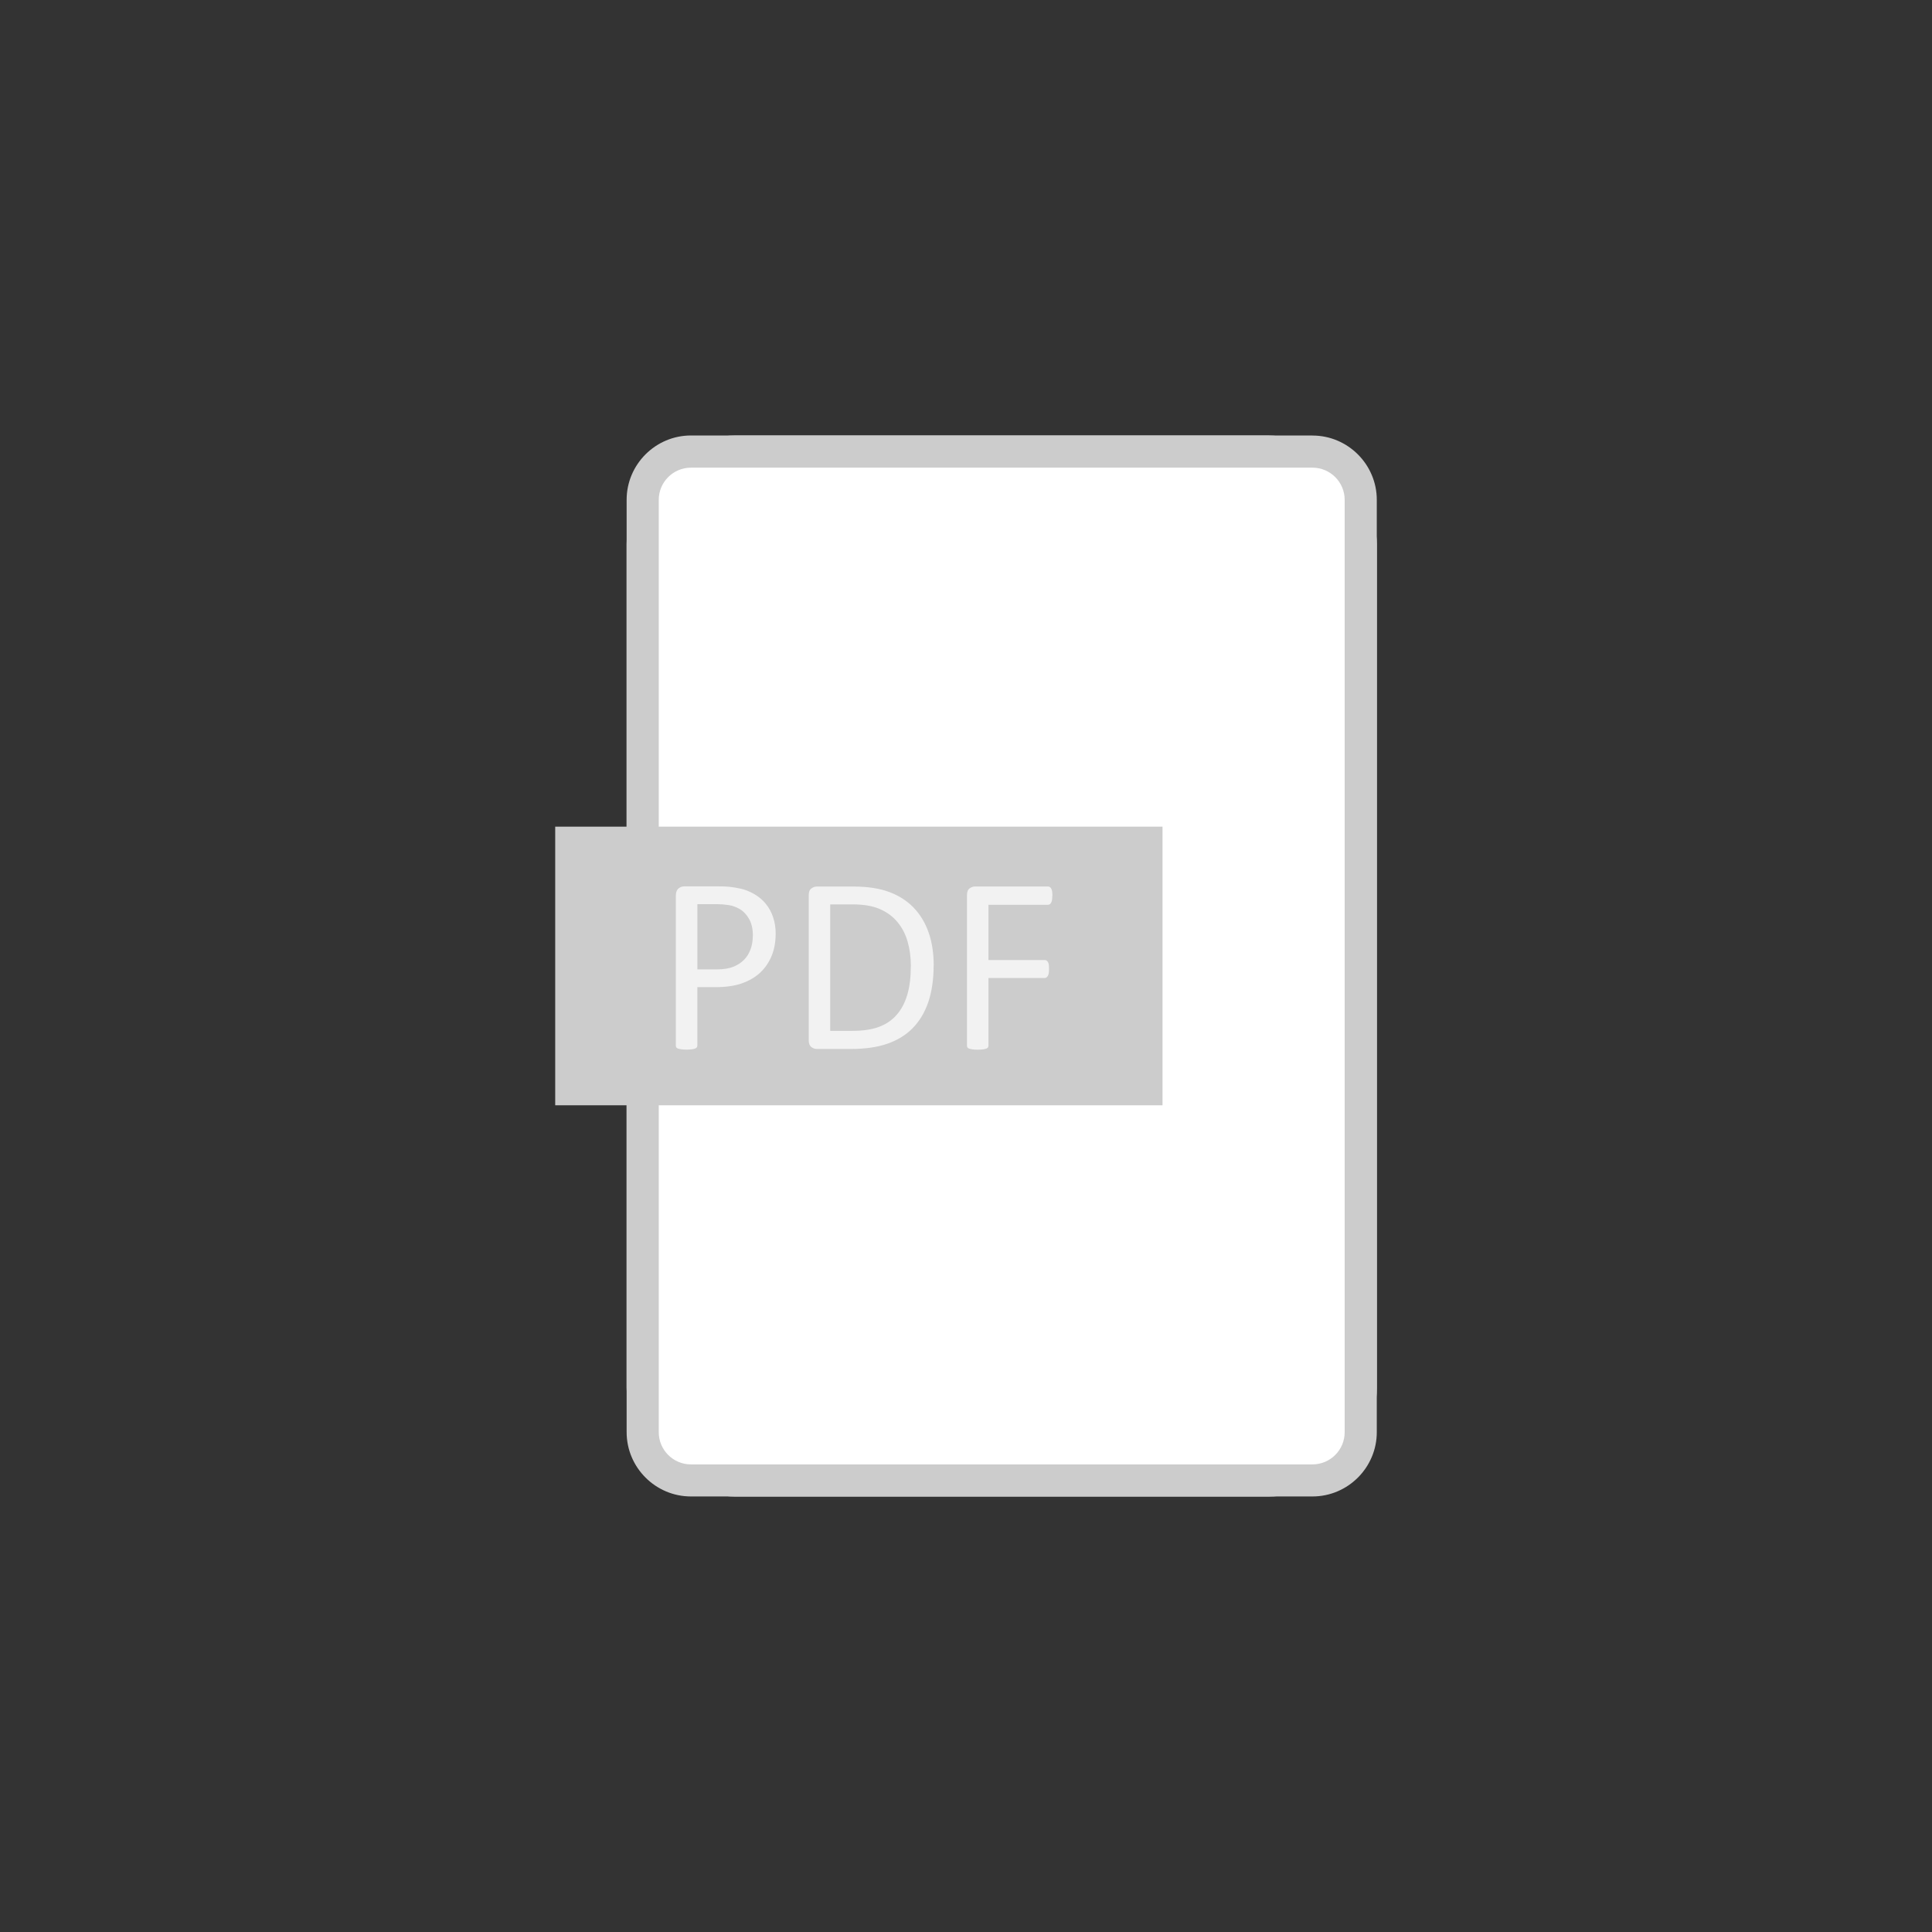<?xml version="1.0" encoding="UTF-8"?><svg id="_レイヤー_2" xmlns="http://www.w3.org/2000/svg" width="320" height="320" viewBox="0 0 320 320"><rect x="0" y="0" width="320" height="320" fill="#333333" stroke="none"/><defs><style>.cls-1{fill:#fff;}.cls-2{fill:none;}.cls-3{fill:#ccc;}.cls-4{fill:#f2f2f2;}</style></defs><g id="_レイヤー_1-2"><rect class="cls-1" x="103.79" y="72.14" width="124.25" height="175.73" rx="18" ry="18"/><path class="cls-3" d="m217.39,77.46c2.94,0,5.33,2.39,5.33,5.33v154.43c0,2.94-2.39,5.33-5.33,5.33h-102.95c-2.94,0-5.33-2.39-5.33-5.33V82.79c0-2.94,2.39-5.33,5.33-5.33h102.95m0-5.33h-102.95c-5.86,0-10.65,4.79-10.65,10.65v154.43c0,5.86,4.79,10.65,10.65,10.65h102.95c5.86,0,10.65-4.79,10.65-10.65V82.79c0-5.86-4.79-10.65-10.65-10.65h0Z"/><rect class="cls-3" x="91.96" y="136.92" width="100.59" height="46.15"/><path class="cls-4" d="m128.47,154.7c0,1.35-.22,2.56-.67,3.64s-1.08,2-1.9,2.77c-.83.76-1.84,1.35-3.04,1.77s-2.63.62-4.3.62h-3.06v9.69c0,.11-.03.21-.09.29s-.16.15-.29.2c-.13.05-.31.09-.54.12-.23.03-.52.05-.86.05s-.63-.02-.86-.05c-.23-.03-.41-.08-.55-.12-.14-.05-.24-.11-.29-.2s-.08-.18-.08-.29v-24.84c0-.55.15-.95.44-1.19.29-.24.62-.35.98-.35h5.76c.58,0,1.14.02,1.67.07.53.05,1.16.15,1.89.31.73.16,1.47.46,2.23.89s1.4.97,1.92,1.61c.53.64.93,1.38,1.22,2.22.28.84.43,1.76.43,2.78Zm-3.77.29c0-1.1-.2-2.01-.61-2.75-.41-.73-.92-1.28-1.52-1.64-.6-.36-1.23-.59-1.87-.69-.64-.1-1.27-.15-1.88-.15h-3.31v10.8h3.22c1.08,0,1.98-.14,2.69-.42.71-.28,1.31-.66,1.8-1.15.49-.49.85-1.08,1.1-1.77s.37-1.43.37-2.24Z"/><path class="cls-4" d="m154.64,159.88c0,2.33-.3,4.37-.89,6.11-.6,1.74-1.47,3.18-2.61,4.33s-2.55,2-4.21,2.57c-1.66.57-3.65.85-5.95.85h-5.7c-.32,0-.62-.11-.9-.32-.28-.21-.43-.59-.43-1.13v-24c0-.54.14-.92.43-1.13.28-.21.59-.32.9-.32h6.09c2.33,0,4.3.3,5.91.9s2.96,1.47,4.05,2.6c1.09,1.13,1.91,2.5,2.48,4.11.56,1.61.84,3.43.84,5.45Zm-3.77.15c0-1.46-.18-2.81-.54-4.07-.36-1.26-.93-2.34-1.7-3.26s-1.74-1.63-2.92-2.14c-1.18-.51-2.7-.77-4.56-.77h-3.64v20.95h3.68c1.72,0,3.17-.21,4.35-.64,1.18-.43,2.16-1.09,2.95-1.98.79-.89,1.38-2,1.78-3.34.4-1.34.59-2.92.59-4.75Z"/><path class="cls-4" d="m174.29,148.36c0,.26-.01.49-.04.69-.03.19-.08.35-.15.47-.07.12-.15.2-.24.26-.09.06-.18.08-.28.08h-9.86v9.15h9.32c.1,0,.19.02.28.07.09.05.17.13.24.24.07.11.12.26.15.45s.04.43.04.72c0,.26-.01.49-.04.68s-.08.34-.15.46c-.07.12-.15.21-.24.27s-.18.09-.28.09h-9.32v11.21c0,.1-.03.19-.08.28-.06.09-.15.16-.29.21-.14.05-.32.09-.54.12-.22.03-.51.05-.87.05-.33,0-.62-.02-.85-.05-.24-.03-.42-.08-.56-.12-.14-.05-.24-.12-.29-.21-.06-.09-.08-.18-.08-.28v-24.92c0-.54.14-.92.43-1.13.28-.21.59-.32.9-.32h12.11c.1,0,.19.03.28.08.09.06.17.15.24.27s.12.29.15.49c.03.2.04.43.04.7Z"/><rect class="cls-2" width="320" height="320"/></g></svg>